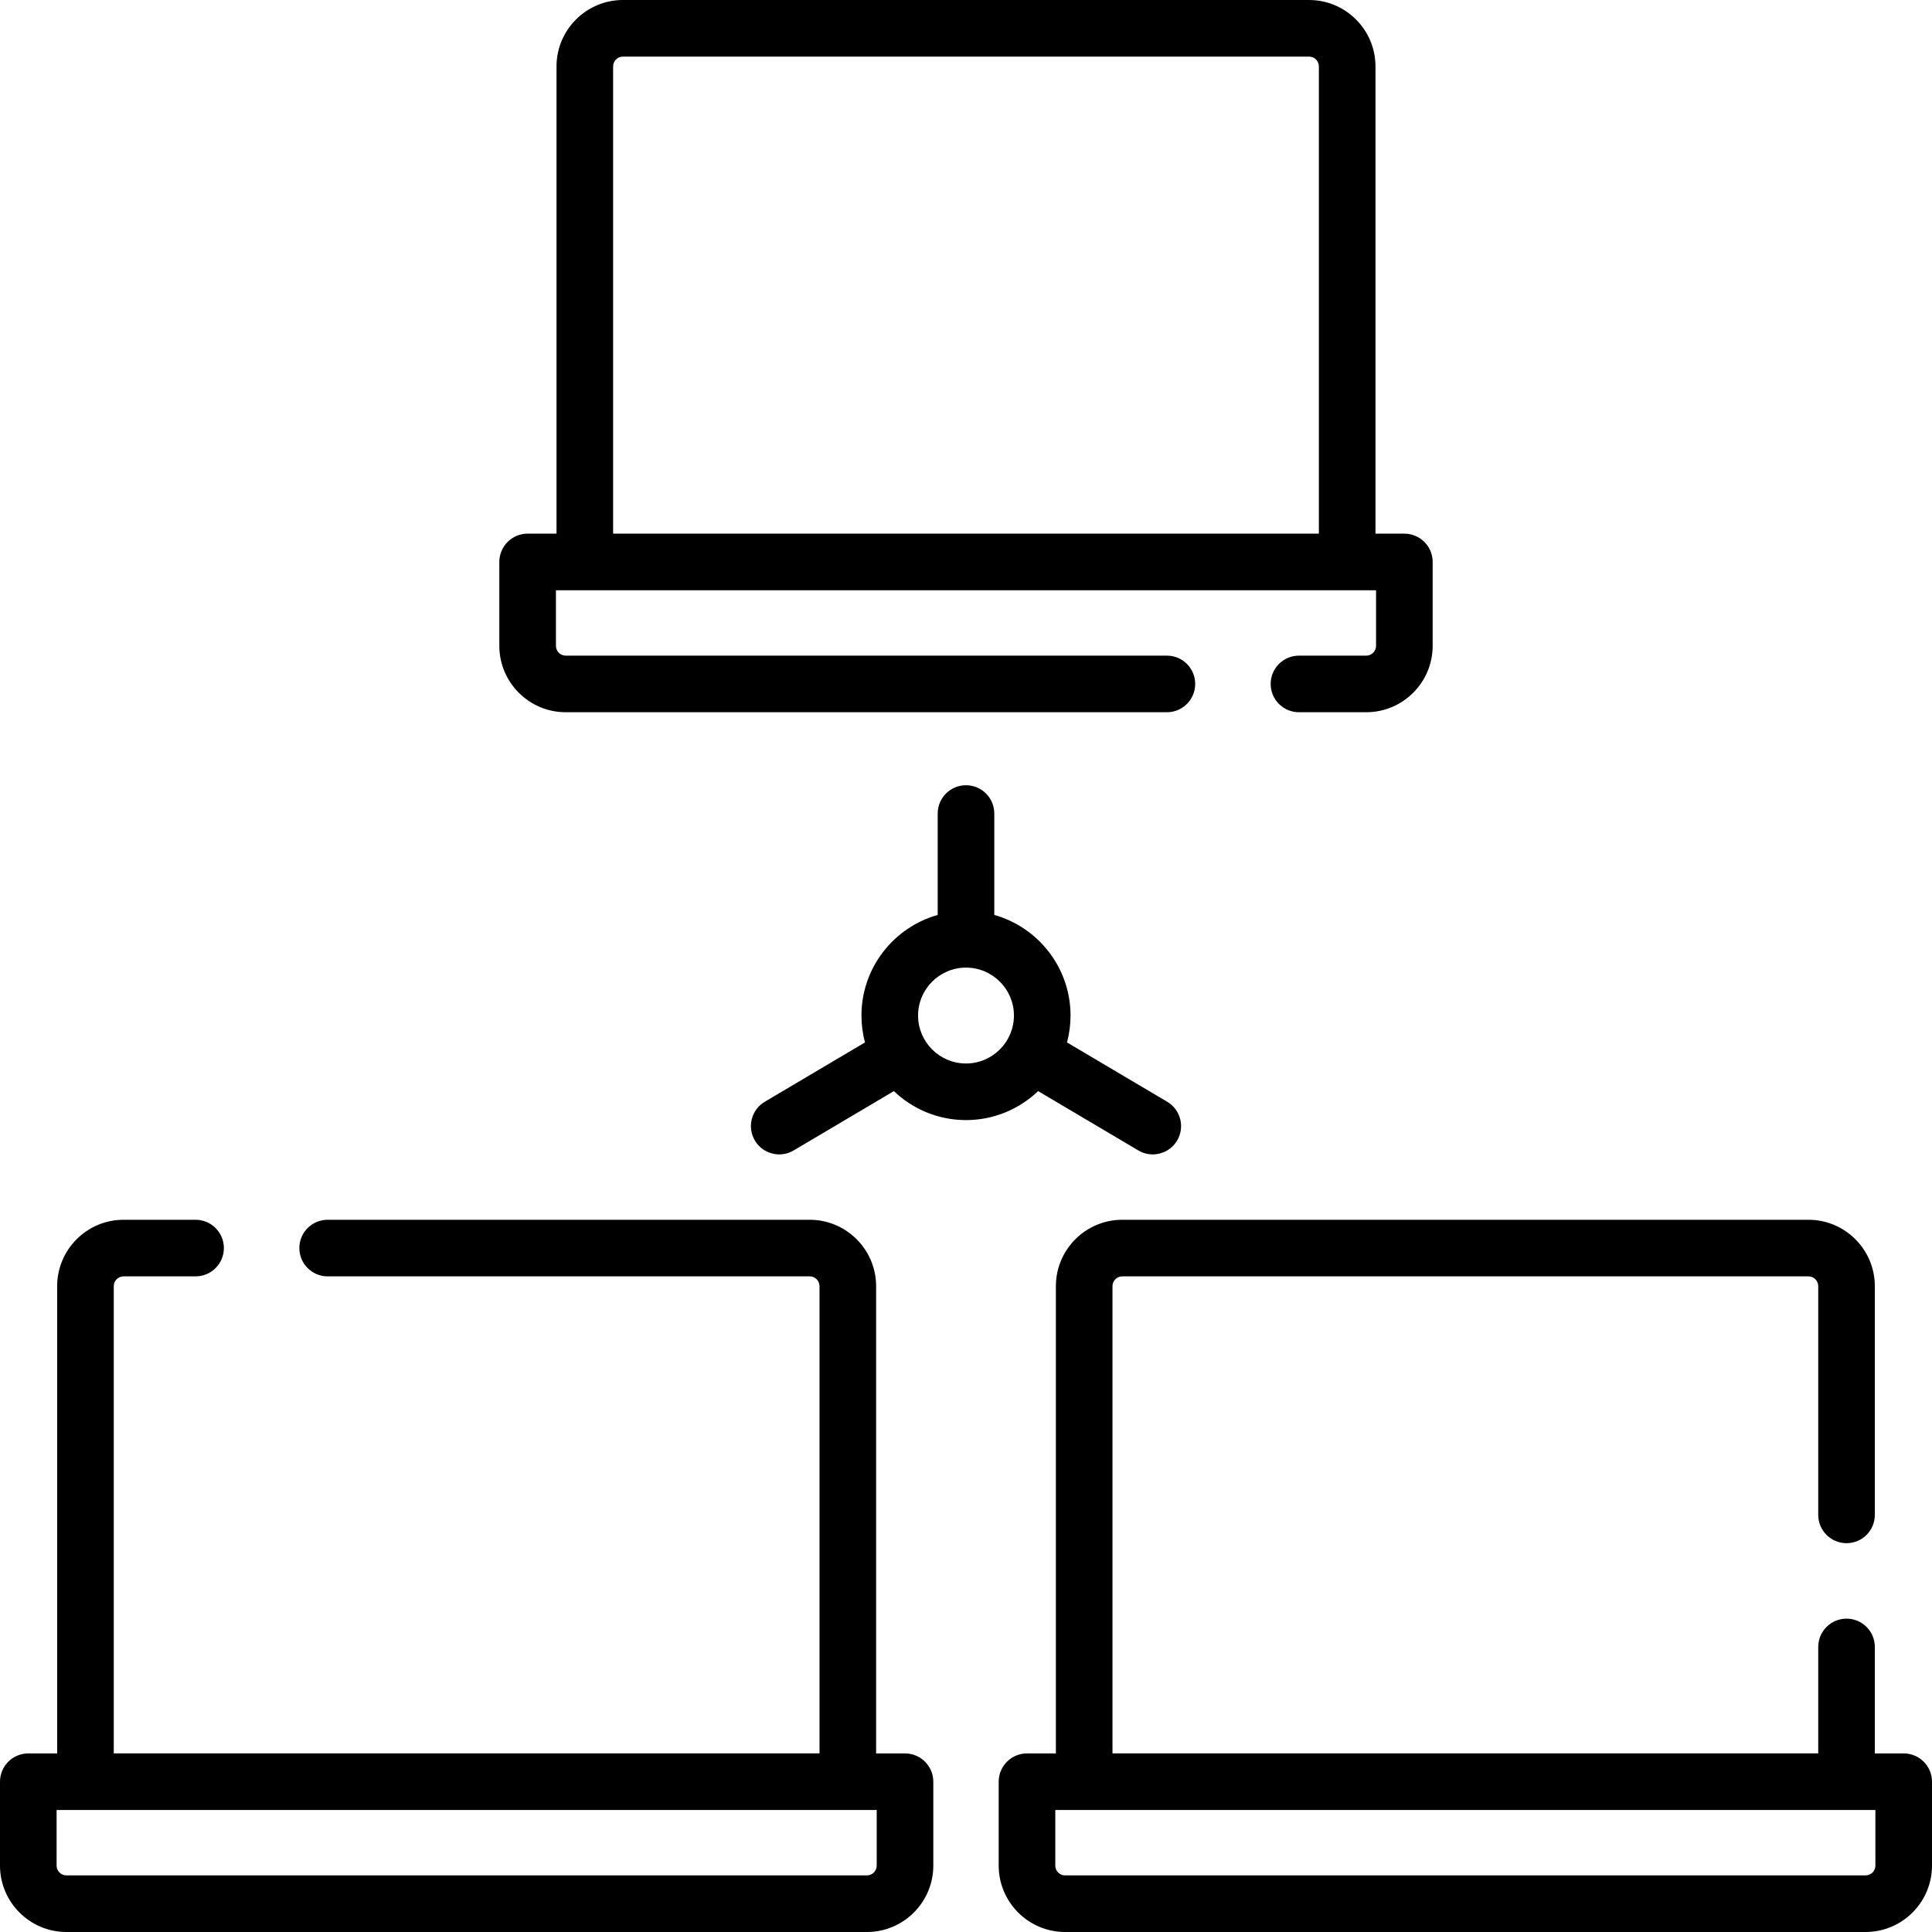 <svg id="Capa_1" enable-background="new 0 0 512 512" height="512" viewBox="0 0 512 512" width="512" xmlns="http://www.w3.org/2000/svg"><g><g><path d="m504.5 464.675h-7.65v-28.215c0-4.143-3.358-7.5-7.5-7.5s-7.5 3.357-7.5 7.5v28.21h-187.03v-123.82c0-1.434 1.167-2.6 2.6-2.6h181.83c1.434 0 2.6 1.166 2.6 2.6v60.61c0 4.143 3.358 7.5 7.5 7.5s7.5-3.357 7.5-7.5v-60.61c0-9.704-7.896-17.6-17.6-17.6h-181.83c-9.705 0-17.6 7.896-17.6 17.6v123.825h-7.657c-4.142 0-7.5 3.357-7.5 7.5v22.224c0 9.705 7.896 17.602 17.602 17.602h212.134c9.706 0 17.602-7.896 17.602-17.602v-22.224c-.001-4.143-3.359-7.5-7.501-7.5zm-7.5 29.723c0 1.435-1.167 2.602-2.602 2.602h-212.134c-1.435 0-2.602-1.167-2.602-2.602v-14.724h217.338z"/><path d="m239.837 464.675h-7.657v-123.825c0-9.704-7.896-17.6-17.6-17.6h-127.75c-4.142 0-7.5 3.357-7.5 7.5s3.358 7.5 7.5 7.5h127.75c1.434 0 2.6 1.166 2.6 2.6v123.82h-187.03v-123.82c0-1.434 1.167-2.6 2.6-2.6h19.08c4.142 0 7.5-3.357 7.5-7.5s-3.358-7.5-7.5-7.5h-19.08c-9.705 0-17.6 7.896-17.6 17.6v123.825h-7.65c-4.142 0-7.5 3.357-7.5 7.5v22.224c0 9.705 7.896 17.601 17.602 17.601h212.134c9.706 0 17.602-7.896 17.602-17.602v-22.224c-.001-4.142-3.359-7.499-7.501-7.499zm-7.5 29.723c0 1.435-1.167 2.602-2.602 2.602h-212.133c-1.435 0-2.602-1.167-2.602-2.602v-14.724h217.337z"/><path d="m149.93 188.75h159.31c4.142 0 7.5-3.357 7.5-7.5s-3.358-7.5-7.5-7.5h-159.31c-1.434 0-2.6-1.166-2.6-2.6v-14.73h217.34v14.73c0 1.434-1.167 2.6-2.6 2.6h-17.83c-4.142 0-7.5 3.357-7.5 7.5s3.358 7.5 7.5 7.5h17.83c9.705 0 17.6-7.896 17.6-17.6v-22.23c0-4.143-3.358-7.5-7.5-7.5h-7.654v-123.818c0-9.706-7.896-17.602-17.601-17.602h-181.83c-9.706 0-17.602 7.896-17.602 17.602v123.818h-7.654c-4.142 0-7.5 3.357-7.5 7.5v22.23c.001 9.704 7.897 17.6 17.601 17.6zm12.554-171.148c0-1.435 1.167-2.602 2.602-2.602h181.829c1.435 0 2.602 1.167 2.602 2.602v123.818h-187.033z"/><path d="m301.677 304.881c1.199.71 2.515 1.047 3.813 1.047 2.563 0 5.061-1.314 6.461-3.681 2.11-3.564.931-8.164-2.633-10.274l-26.549-15.717c.606-2.275.933-4.661.933-7.124 0-12.676-8.561-23.384-20.203-26.663v-26.875c0-4.143-3.358-7.5-7.5-7.5s-7.5 3.357-7.5 7.5v26.875c-11.642 3.28-20.203 13.987-20.203 26.663 0 2.463.327 4.85.933 7.124l-26.549 15.717c-3.564 2.11-4.743 6.71-2.633 10.274 1.401 2.366 3.898 3.681 6.461 3.681 1.299 0 2.615-.338 3.813-1.047l26.563-15.725c4.976 4.752 11.707 7.679 19.114 7.679s14.139-2.927 19.114-7.679zm-45.677-23.046c-7.004 0-12.703-5.698-12.703-12.703s5.699-12.703 12.703-12.703 12.703 5.698 12.703 12.703-5.699 12.703-12.703 12.703z"/></g></g></svg>